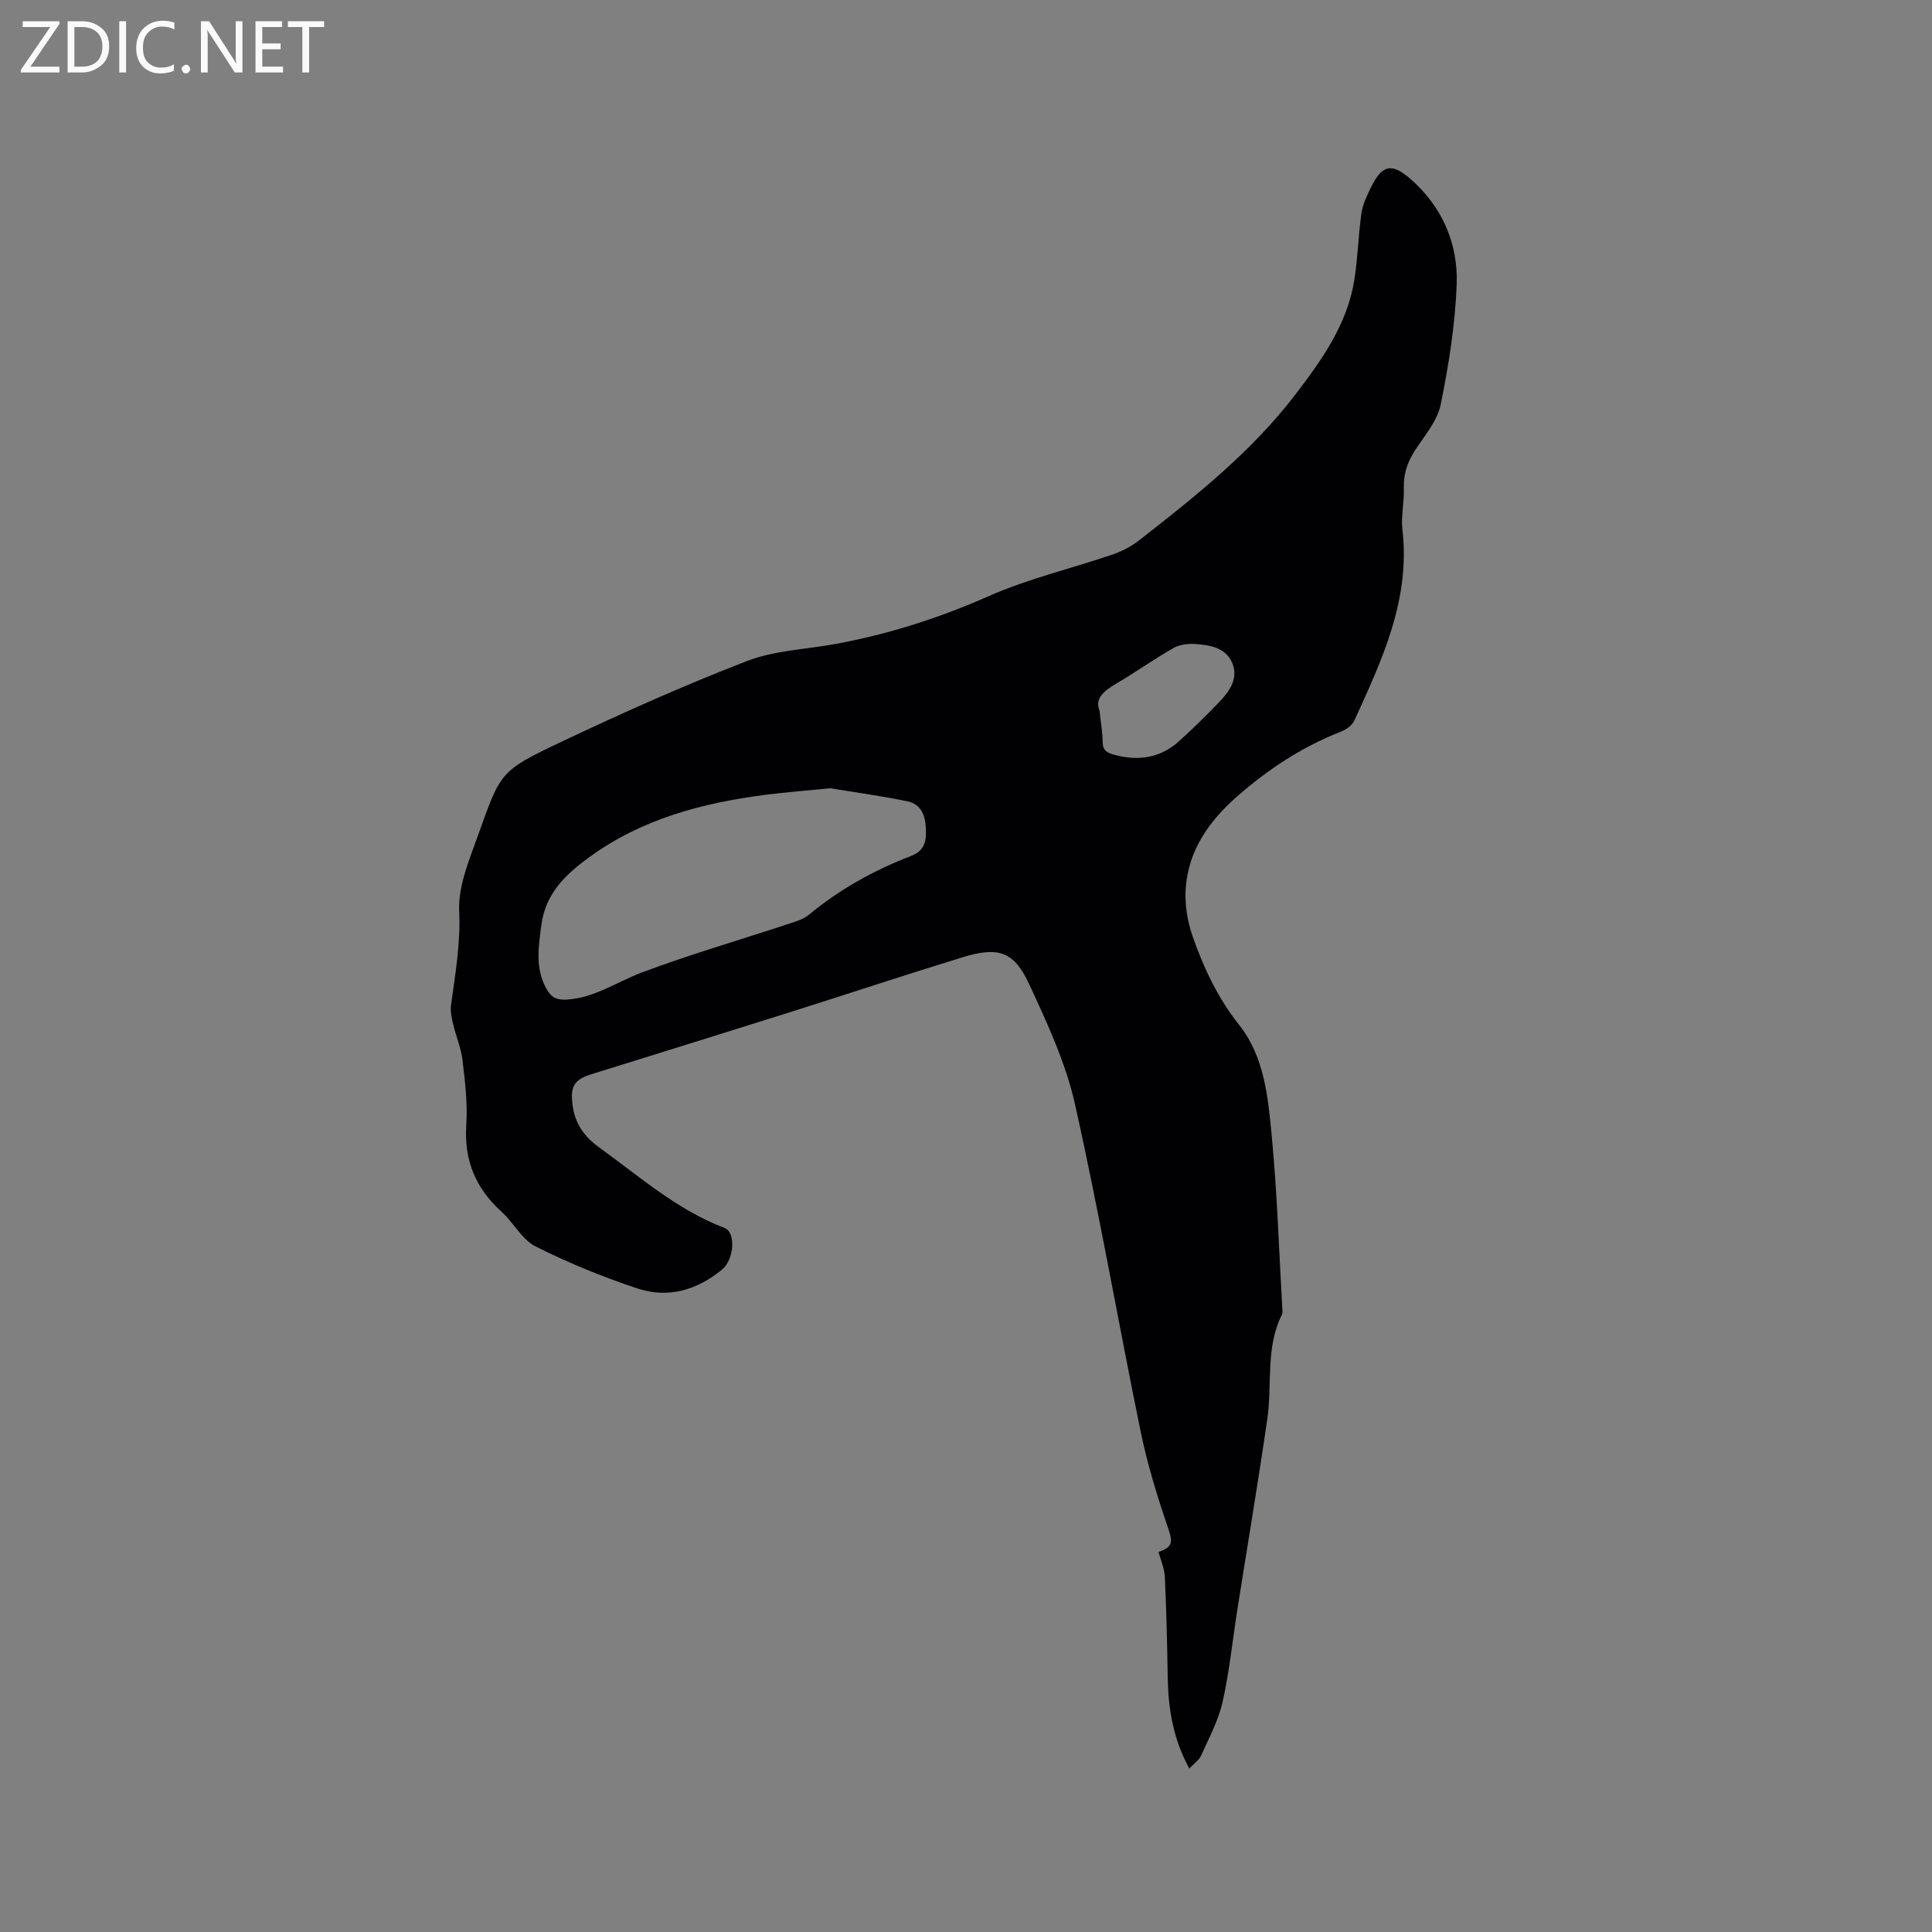 <svg enable-background="new 0 0 400 400" viewBox="0 0 400 400" xmlns="http://www.w3.org/2000/svg"><rect x="0" y="0" width="400" height="400" fill="#808080" stroke="none"/><path d="m239.86 321.33c3.06-1.1 2.96-2.09 1.93-5.11-2.21-6.48-4.24-13.08-5.62-19.78-4.64-22.61-8.57-45.38-13.62-67.89-1.92-8.56-5.76-16.78-9.48-24.81-3.14-6.78-6.38-7.81-13.74-5.56-12.24 3.76-24.4 7.8-36.61 11.65-13.43 4.24-26.88 8.4-40.32 12.59-3.64 1.14-4.34 2.64-3.86 6.33.51 3.96 2.41 6.58 5.64 8.91 8.32 6 16.04 12.85 25.84 16.58 2.37.9 1.99 6.53-.52 8.6-5.17 4.26-11.18 6.04-17.54 3.92-7.2-2.4-14.3-5.29-21.07-8.7-2.83-1.43-4.55-4.92-7.05-7.18-5.37-4.86-7.79-10.66-7.3-17.99.29-4.41-.25-8.9-.77-13.32-.3-2.56-1.36-5.02-1.96-7.56-.3-1.28-.6-2.65-.43-3.92.89-6.47 1.99-12.79 1.69-19.5-.23-5.23 2.15-10.71 3.98-15.86 4.59-12.92 4.59-13.17 16.89-19.01 12.71-6.03 25.59-11.79 38.71-16.86 5.72-2.21 12.23-2.41 18.37-3.54 10.98-2.02 21.46-5.38 31.72-9.91 8.19-3.62 17.05-5.69 25.57-8.59 1.95-.67 3.9-1.67 5.52-2.94 11.71-9.14 23.36-18.39 32.45-30.31 5.4-7.08 10.62-14.39 12.1-23.49.74-4.58.83-9.27 1.48-13.87.26-1.84 1.12-3.64 1.94-5.33 2.33-4.77 4.29-5.3 8.36-1.71 6.48 5.72 9.74 13.32 9.43 21.74-.31 8.32-1.65 16.67-3.31 24.85-.68 3.34-3.26 6.35-5.23 9.35-1.63 2.48-2.51 5-2.4 8 .1 2.85-.62 5.76-.29 8.57 1.67 14.43-4.21 26.92-9.93 39.44-.46 1-1.65 1.92-2.72 2.33-8.11 3.15-15.22 7.84-21.72 13.57-5.67 5-9.86 10.96-10.48 18.63-.27 3.34.28 6.97 1.39 10.15 2.29 6.57 5.21 12.8 9.66 18.41 5.27 6.64 5.99 15.12 6.76 23.19 1.11 11.7 1.48 23.48 2.15 35.22.03.53.14 1.14-.07 1.57-3.43 6.85-1.97 14.35-3.01 21.52-1.91 13.2-4.13 26.36-6.21 39.54-1 6.38-1.64 12.84-3.06 19.13-.87 3.85-2.83 7.47-4.46 11.12-.42.94-1.45 1.61-2.43 2.65-3.36-6.17-4.35-12.34-4.46-18.75-.12-6.98-.28-13.95-.6-20.92-.07-1.72-.85-3.43-1.31-5.15zm-68-158.13c-4.86.49-9.19.82-13.49 1.37-13.04 1.69-25.51 4.99-36.38 12.91-4.93 3.59-9.04 7.51-9.9 13.99-.61 4.56-1.34 9.03 1.08 13.31.9 1.59 1.95 2.3 4.04 2.18 5.86-.32 10.48-3.67 15.68-5.62 9.98-3.74 20.24-6.72 30.37-10.06 1.48-.49 3.11-.96 4.27-1.93 6.34-5.27 13.46-9.18 21.08-12.13 2.97-1.15 3.18-3.21 3.08-5.73-.1-2.67-1.03-5.02-3.79-5.58-5.47-1.14-11.02-1.89-16.04-2.71zm55.79-16.08c.28 2.7.63 4.59.64 6.48.01 1.76.91 2.27 2.41 2.67 4.94 1.33 9.47.71 13.33-2.75 2.9-2.6 5.69-5.35 8.39-8.16 2.08-2.17 3.96-4.78 2.78-7.9-1.24-3.29-4.54-3.9-7.64-4.12-1.51-.11-3.28.08-4.55.8-4.11 2.34-7.98 5.09-12.06 7.49-2.5 1.49-4.33 3.07-3.3 5.49z" fill="#010104"/><g fill="#fbfafa"><path d="m12.4 4.8-6.1 9h6v1.2h-8v-.5l6.1-8.9h-5.7v-1.2h7.6v.4z"/><path d="m14 15v-10.6h3c1.6 0 2.9.5 4 1.4s1.6 2.2 1.6 3.8-.5 3-1.6 3.9-2.4 1.5-4 1.5zm1.4-9.4v8.2h1.6c1.3 0 2.4-.4 3.1-1.1s1.1-1.8 1.1-3.1-.4-2.3-1.2-3-1.8-1-3.1-1z"/><path d="m26.1 4.4v10.6h-1.4v-10.6z"/><path d="m36.1 14.6c-.8.4-1.8.6-2.9.6-1.5 0-2.7-.5-3.6-1.4s-1.4-2.2-1.4-3.8c0-1.7.5-3.1 1.5-4.1s2.3-1.6 3.9-1.6c1 0 1.8.1 2.5.4v1.4c-.8-.4-1.6-.6-2.5-.6-1.2 0-2.1.4-2.9 1.2s-1.1 1.8-1.1 3.2c0 1.3.3 2.3 1 3s1.6 1.1 2.7 1.1c1 0 2-.2 2.7-.7v1.3z"/><path d="m37.6 14.3c0-.2.1-.5.3-.6s.4-.3.6-.3c.3 0 .5.1.6.3s.3.4.3.6-.1.4-.3.6-.4.3-.6.3c-.3 0-.5-.1-.6-.3s-.3-.4-.3-.6z"/><path d="m50.2 15h-1.6l-5.3-8.2c-.2-.2-.3-.5-.4-.7 0 .2.1.7.1 1.5v7.4h-1.4v-10.6h1.7l5.2 8.1c.2.4.4.6.4.7 0-.3-.1-.8-.1-1.5v-7.3h1.4z"/><path d="m58.6 15h-5.7v-10.6h5.5v1.2h-4.1v3.4h3.8v1.2h-3.8v3.6h4.3z"/><path d="m67.1 5.6h-3.1v9.4h-1.4v-9.4h-3v-1.2h7.5z"/></g></svg>